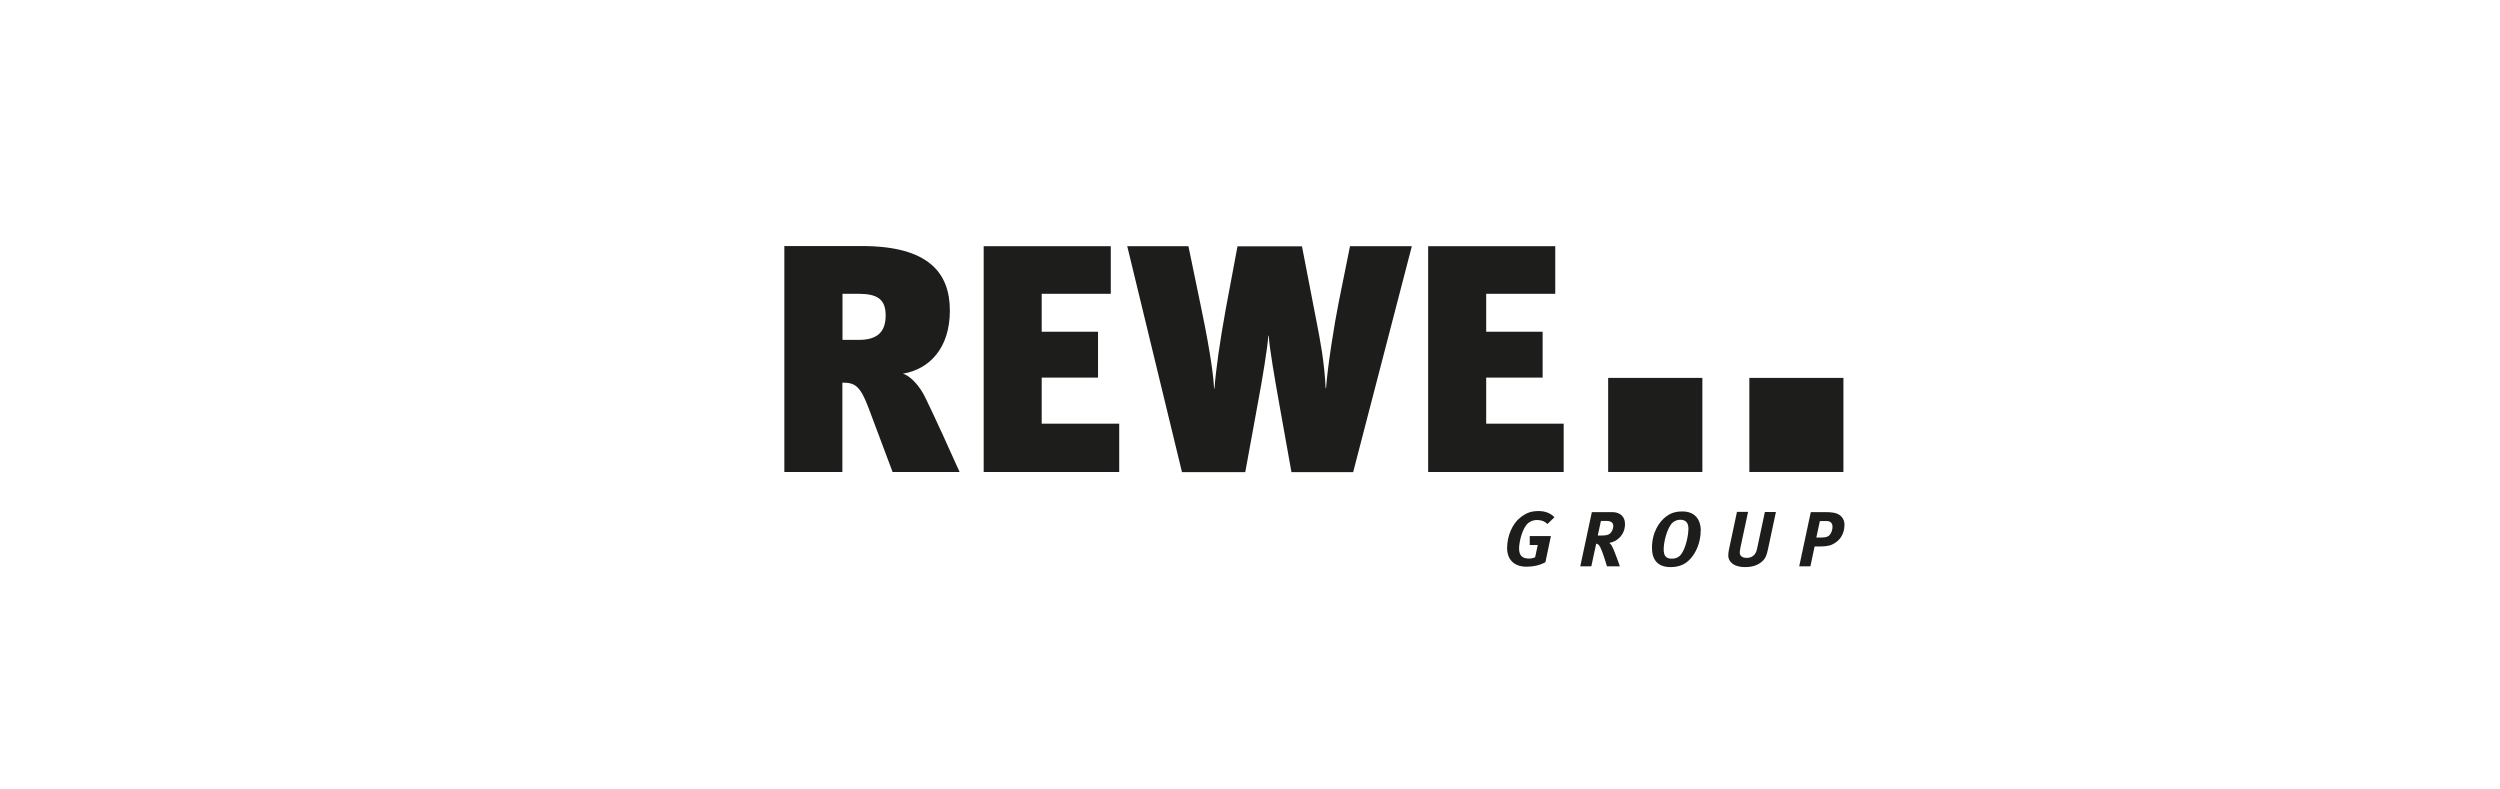 <?xml version="1.0" encoding="utf-8"?>
<svg xmlns="http://www.w3.org/2000/svg" id="svg4020" viewBox="0 0 190 60">
  <defs>
    <style>.cls-1{fill:#1d1d1b;fill-rule:evenodd;}</style>
  </defs>
  <g id="layer1">
    <g id="g4031">
      <path class="cls-1" d="M67.84,35.88l-1.8-4.8c-.66-1.77-1.06-2-2.02-2v6.79h-4.41v-17.17h5.91c5.05,0,6.67,2.04,6.67,4.9s-1.55,4.46-3.57,4.8c.59.17,1.3.96,1.72,1.85.57,1.16,2.02,4.33,2.59,5.62h-5.1ZM64.03,22.33v3.5h1.26c1.5,0,2.02-.71,2.02-1.87,0-1.23-.66-1.63-2.04-1.63h-1.24ZM74.76,35.88v-17.17h9.66v3.62h-5.25v2.88h4.28v3.49h-4.28v3.5h5.89v3.67h-10.3ZM102.85,35.88h-4.7l-.89-4.98c-.37-2.06-.76-4.31-.84-5.39h-.03c-.05.86-.42,3.16-.84,5.39l-.91,4.98h-4.81l-4.16-17.17h4.65l.96,4.64c.81,3.87.96,5.54.99,6.18h.03c.1-1.38.4-3.53.86-6.06l.89-4.75h4.9l1.11,5.74c.25,1.3.59,2.96.69,5.05h.03c.1-1.53.62-4.85.96-6.53l.86-4.27h4.7l-4.46,17.17h0ZM108.54,35.88v-17.17h9.66v3.62h-5.25v2.88h4.29v3.49h-4.29v3.5h5.89v3.67h-10.3ZM117.61,39.83c-.22-.22-.49-.31-.8-.31-.24,0-.48.08-.65.22-.47.37-.71,1.46-.71,1.95,0,.54.26.76.74.76.18,0,.34-.03.48-.1l.2-.93h-.61v-.68h1.61l-.42,1.99c-.47.25-.95.34-1.44.34-.96,0-1.47-.57-1.47-1.42,0-.94.42-1.84.96-2.28.48-.4.89-.53,1.43-.53.5,0,.91.16,1.21.47l-.53.51h0ZM122.52,38.92c.62,0,.98.35.98.9,0,.81-.56,1.33-1.19,1.44.07.05.14.14.18.21.2.34.62,1.57.62,1.57h-.98l-.21-.67c-.25-.76-.37-.96-.51-1.02-.03-.02-.07-.03-.1-.03l-.37,1.72h-.84l.88-4.12h1.54ZM121.44,40.7h.26c.35,0,.52-.04.65-.14.16-.13.26-.39.26-.57,0-.28-.18-.4-.53-.4h-.41l-.24,1.11h0ZM129.25,40.35c0,1.04-.53,2.16-1.36,2.56-.27.13-.59.19-.93.19-1.02,0-1.41-.61-1.41-1.47,0-1.17.56-2.01,1.1-2.39.24-.18.58-.37,1.21-.37.91,0,1.4.56,1.4,1.48M126.99,39.87c-.32.42-.55,1.33-.55,1.88s.22.71.64.71c.24,0,.48-.08.67-.31.35-.44.57-1.42.57-1.98,0-.4-.17-.67-.62-.67-.28,0-.55.14-.72.37h0,0ZM132.85,38.92l-.58,2.71c-.05.23-.06.4-.03.49.06.18.23.28.51.28.38,0,.63-.21.73-.5.03-.08.04-.13.09-.35l.56-2.64h.84l-.59,2.77c-.11.53-.21.8-.53,1.05-.16.11-.47.37-1.24.37s-1.26-.35-1.26-.89c0-.14.02-.3.05-.44l.61-2.87h.85,0ZM138.69,38.92c.56,0,.87.06,1.07.19.26.16.42.43.42.76,0,.71-.34,1.24-.95,1.52-.21.1-.56.14-.88.14h-.44l-.32,1.51h-.85l.88-4.12h1.08,0,0ZM138.04,40.85h.42c.32,0,.5-.07.6-.2.13-.15.21-.39.21-.62,0-.27-.15-.43-.45-.43h-.51l-.27,1.26h0Z" id="_46875728"/>
      <polygon class="cls-1" id="_46959624" points="129.38 35.87 122.22 35.87 122.22 28.72 129.38 28.72 129.38 35.87"/>
      <polygon class="cls-1" id="_92033232" points="140.1 35.87 132.95 35.87 132.95 28.72 140.1 28.72 140.1 35.87"/>
    </g>
  </g>
</svg>